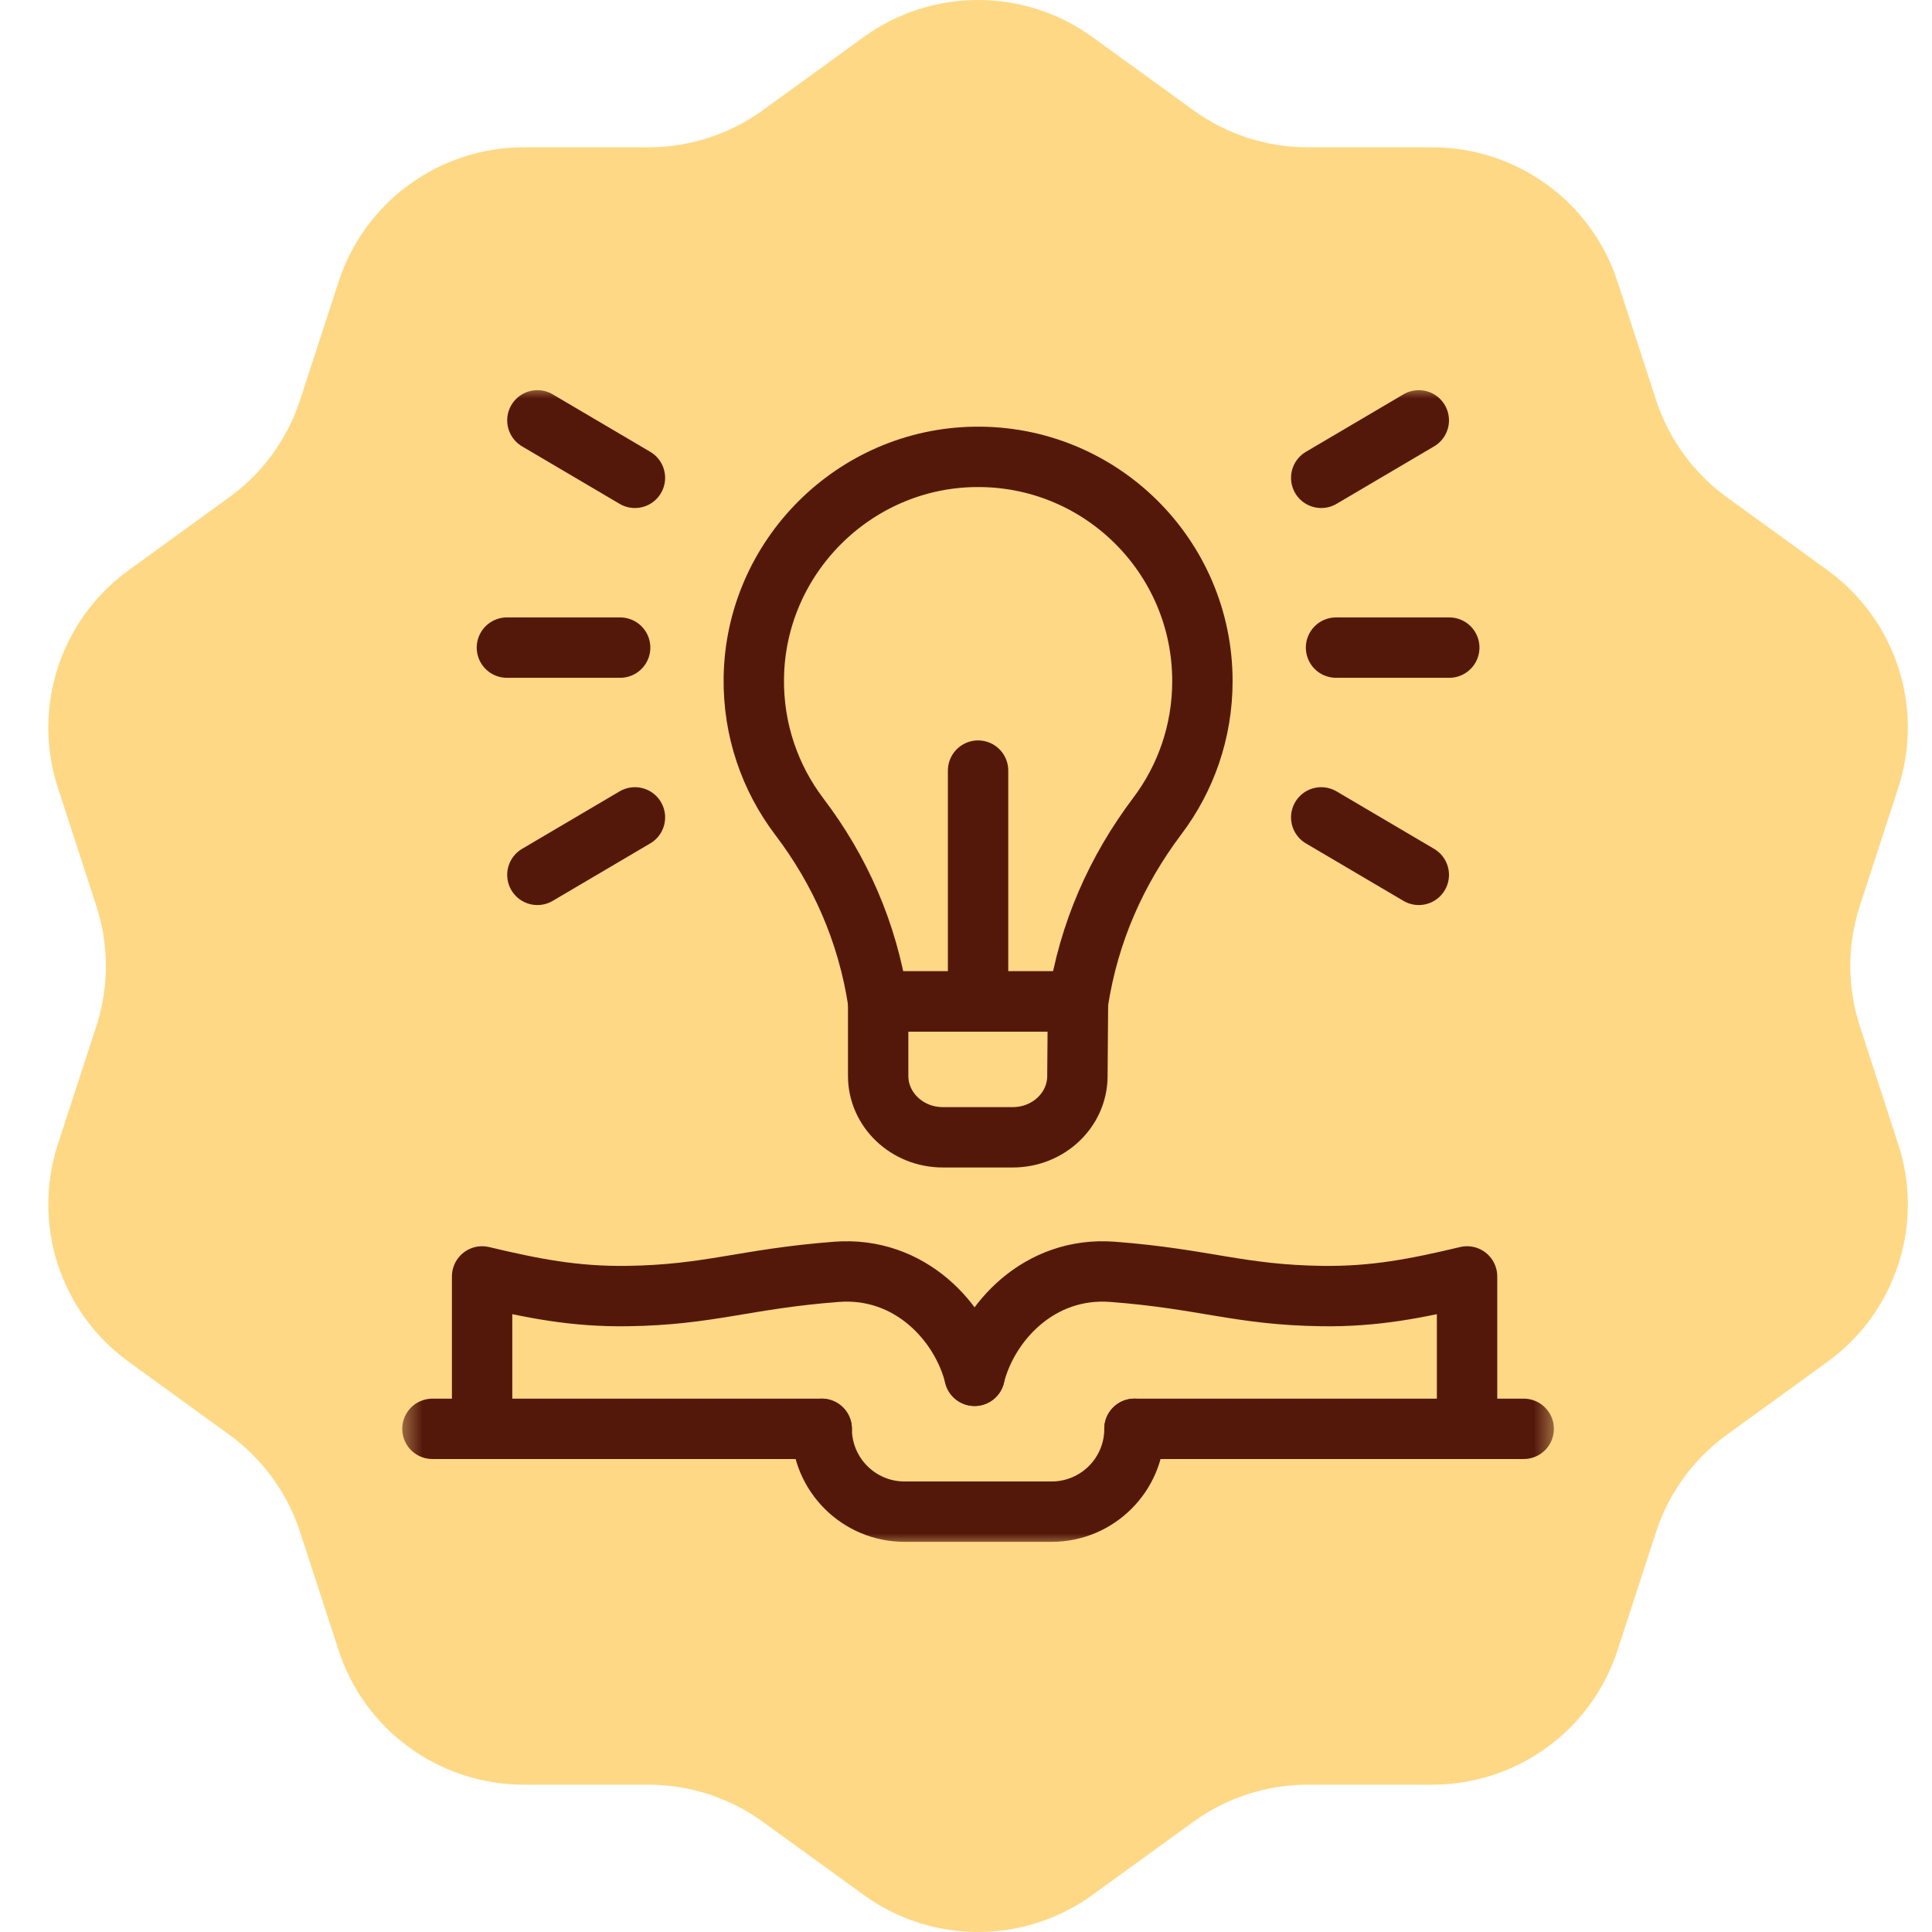 <svg width="80" height="80" viewBox="0 0 80 80" fill="none" xmlns="http://www.w3.org/2000/svg">
<path d="M45.241 1.538L49.412 4.562C50.789 5.561 52.45 6.1 54.153 6.1H59.307C62.802 6.1 65.899 8.347 66.979 11.665L68.573 16.56C69.099 18.177 70.124 19.587 71.503 20.588L75.674 23.612C78.501 25.663 79.685 29.298 78.604 32.617L77.011 37.511C76.485 39.129 76.485 40.871 77.011 42.489L78.604 47.383C79.685 50.702 78.501 54.337 75.674 56.388L71.503 59.412C70.126 60.411 69.099 61.821 68.573 63.44L66.979 68.335C65.899 71.653 62.802 73.9 59.307 73.9H54.153C52.449 73.9 50.789 74.439 49.412 75.438L45.241 78.462C42.413 80.513 38.585 80.513 35.759 78.462L31.588 75.438C30.211 74.439 28.55 73.9 26.847 73.9H21.693C18.198 73.9 15.101 71.653 14.021 68.335L12.427 63.44C11.901 61.823 10.876 60.413 9.497 59.412L5.326 56.388C2.498 54.337 1.315 50.702 2.396 47.383L3.989 42.489C4.515 40.871 4.515 39.129 3.989 37.511L2.396 32.617C1.315 29.298 2.498 25.663 5.326 23.612L9.497 20.588C10.874 19.589 11.901 18.179 12.427 16.56L14.021 11.665C15.101 8.347 18.198 6.1 21.693 6.1H26.847C28.551 6.1 30.211 5.561 31.588 4.562L35.759 1.538C38.587 -0.513 42.415 -0.513 45.241 1.538Z" fill="#FED885"/>
<mask id="mask0_453_9409" style="mask-type:luminance" maskUnits="userSpaceOnUse" x="16" y="16" width="49" height="48">
<path d="M63.25 62.75V17.25H17.75V62.75H63.25Z" fill="white" stroke="white" stroke-width="2.5"/>
</mask>
<g mask="url(#mask0_453_9409)">
<path d="M19.963 59.164V52.854C22.075 53.356 23.793 53.696 25.966 53.667C29.382 53.622 30.816 52.958 34.634 52.664C37.676 52.429 39.8 54.744 40.355 56.969" stroke="#54180B" stroke-width="2.5" stroke-miterlimit="10" stroke-linecap="round" stroke-linejoin="round"/>
<path d="M40.355 56.969C40.911 54.744 43.035 52.429 46.077 52.664C49.895 52.958 51.329 53.622 54.745 53.667C56.918 53.696 58.636 53.356 60.748 52.854V59.164" stroke="#54180B" stroke-width="2.5" stroke-miterlimit="10" stroke-linecap="round" stroke-linejoin="round"/>
<path d="M46.976 59.164C46.976 61.058 45.441 62.594 43.547 62.594H37.455C35.561 62.594 34.025 61.058 34.025 59.164" stroke="#54180B" stroke-width="2.5" stroke-miterlimit="10" stroke-linecap="round" stroke-linejoin="round"/>
<path d="M17.906 59.165H34.025" stroke="#54180B" stroke-width="2.5" stroke-miterlimit="10" stroke-linecap="round" stroke-linejoin="round"/>
<path d="M46.975 59.165H63.093" stroke="#54180B" stroke-width="2.5" stroke-miterlimit="10" stroke-linecap="round" stroke-linejoin="round"/>
<path d="M49.789 28.204C49.789 30.301 49.095 32.234 47.924 33.787C46.227 36.04 45.091 38.599 44.644 41.468H36.36C35.916 38.591 34.785 36.038 33.097 33.815C31.889 32.222 31.182 30.227 31.214 28.065C31.287 23.065 35.369 18.987 40.369 18.918C45.559 18.846 49.789 23.031 49.789 28.204Z" stroke="#54180B" stroke-width="2.5" stroke-miterlimit="10" stroke-linecap="round" stroke-linejoin="round"/>
<path d="M44.637 41.468L44.613 44.569C44.603 45.966 43.408 47.093 41.936 47.093H39.04C37.562 47.093 36.363 45.955 36.363 44.551V41.468H44.637Z" stroke="#54180B" stroke-width="2.5" stroke-miterlimit="10" stroke-linecap="round" stroke-linejoin="round"/>
<path d="M40.5 41.468V31.909" stroke="#54180B" stroke-width="2.5" stroke-miterlimit="10" stroke-linecap="round" stroke-linejoin="round"/>
<path d="M25.679 26.816H20.99" stroke="#54180B" stroke-width="2.5" stroke-miterlimit="10" stroke-linecap="round" stroke-linejoin="round"/>
<path d="M54.709 33.846L58.749 36.226" stroke="#54180B" stroke-width="2.5" stroke-miterlimit="10" stroke-linecap="round" stroke-linejoin="round"/>
<path d="M26.291 33.846L22.252 36.226" stroke="#54180B" stroke-width="2.5" stroke-miterlimit="10" stroke-linecap="round" stroke-linejoin="round"/>
<path d="M54.709 19.786L58.749 17.406" stroke="#54180B" stroke-width="2.5" stroke-miterlimit="10" stroke-linecap="round" stroke-linejoin="round"/>
<path d="M26.291 19.786L22.252 17.406" stroke="#54180B" stroke-width="2.5" stroke-miterlimit="10" stroke-linecap="round" stroke-linejoin="round"/>
<path d="M55.322 26.816H60.011" stroke="#54180B" stroke-width="2.5" stroke-miterlimit="10" stroke-linecap="round" stroke-linejoin="round"/>
</g>
</svg>

